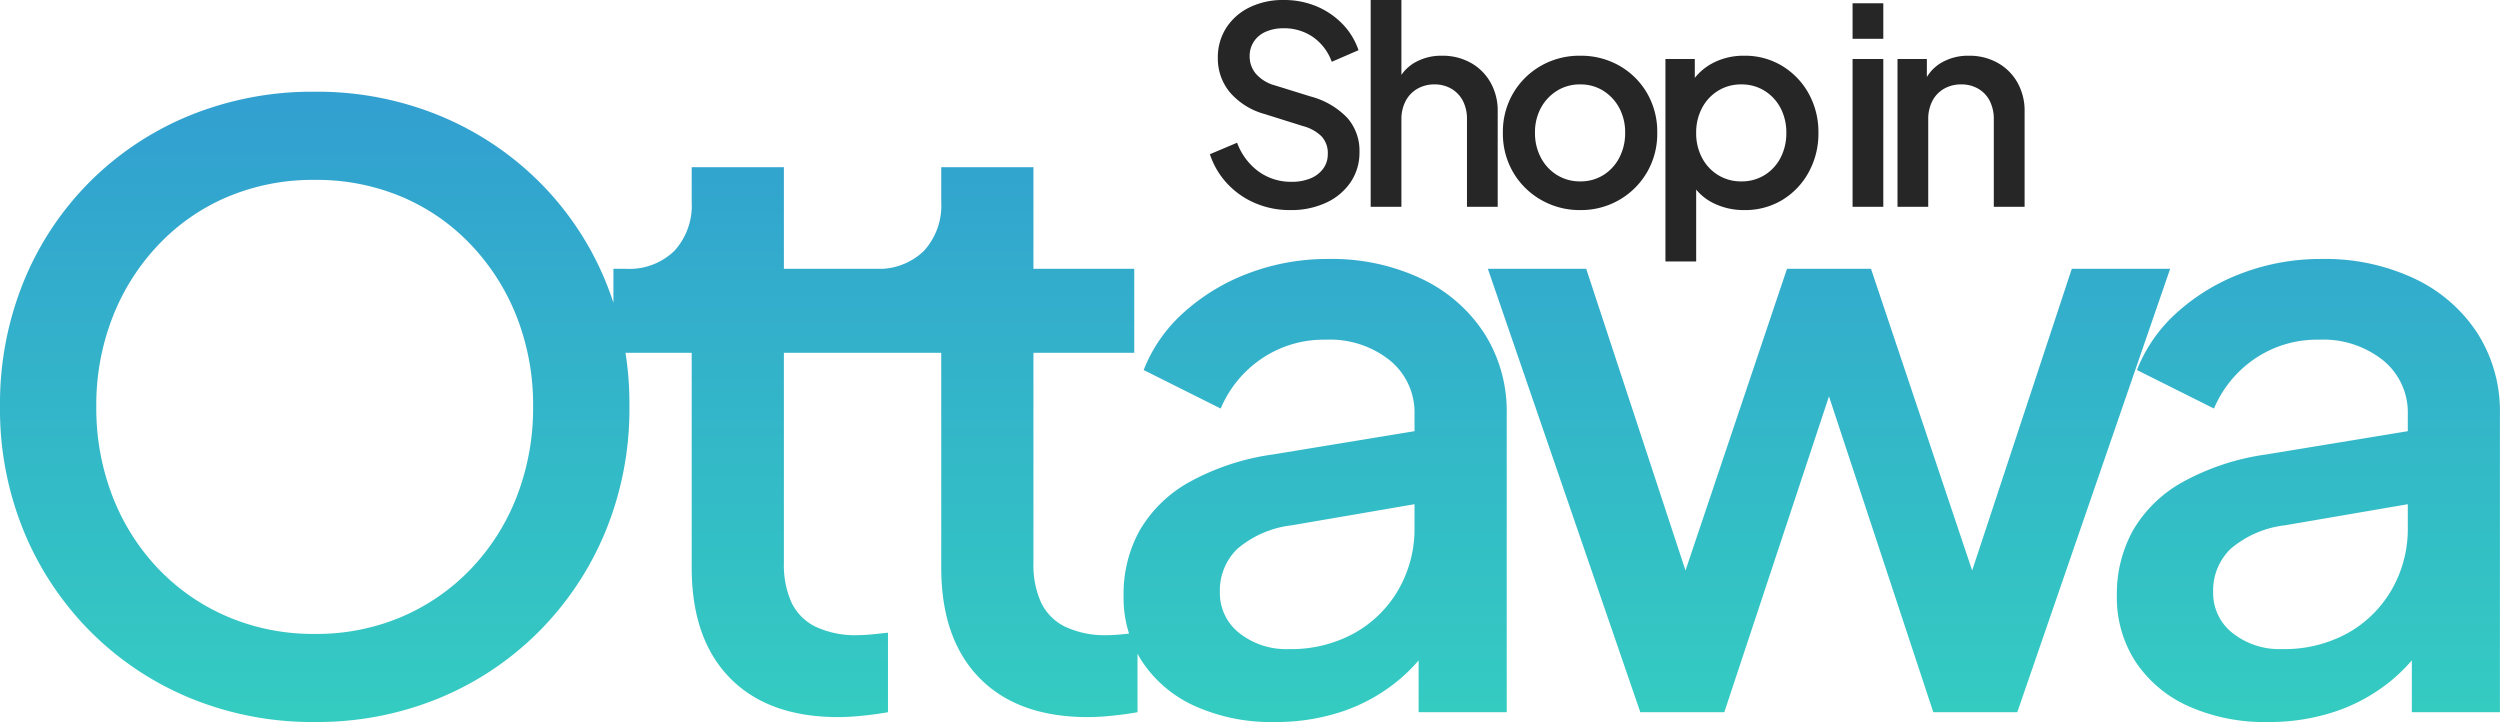 <svg xmlns="http://www.w3.org/2000/svg" xmlns:xlink="http://www.w3.org/1999/xlink" width="183.03" height="52.86" viewBox="0 0 183.03 52.86">
  <defs>
    <linearGradient id="linear-gradient" x1="0.5" x2="0.5" y2="1" gradientUnits="objectBoundingBox">
      <stop offset="0" stop-color="#329fd1"/>
      <stop offset="1" stop-color="#34ccc1"/>
    </linearGradient>
  </defs>
  <g id="Group_1" data-name="Group 1" transform="translate(-924.3 -447.86)">
    <path id="Path_3" data-name="Path 3" d="M6.76.24A6.4,6.4,0,0,1,4.155-.285a5.988,5.988,0,0,1-2.04-1.45A5.762,5.762,0,0,1,.88-3.85l1.99-.84A4.575,4.575,0,0,0,4.455-2.575a4.038,4.038,0,0,0,2.4.745,3.521,3.521,0,0,0,1.4-.255A2.162,2.162,0,0,0,9.18-2.8,1.766,1.766,0,0,0,9.51-3.86a1.8,1.8,0,0,0-.46-1.3A3.039,3.039,0,0,0,7.69-5.91l-2.8-.88a5.148,5.148,0,0,1-2.555-1.6A3.864,3.864,0,0,1,1.46-10.9a3.982,3.982,0,0,1,.615-2.2A4.189,4.189,0,0,1,3.78-14.6a5.537,5.537,0,0,1,2.49-.54,6.128,6.128,0,0,1,2.445.475,5.7,5.7,0,0,1,1.89,1.3,5.109,5.109,0,0,1,1.155,1.9l-1.96.85a3.748,3.748,0,0,0-1.375-1.815A3.7,3.7,0,0,0,6.28-13.07a3.2,3.2,0,0,0-1.305.25A1.987,1.987,0,0,0,4.1-12.1a1.91,1.91,0,0,0-.31,1.085,1.96,1.96,0,0,0,.46,1.28,2.837,2.837,0,0,0,1.4.85l2.61.81a5.751,5.751,0,0,1,2.675,1.56,3.633,3.633,0,0,1,.895,2.5,3.869,3.869,0,0,1-.645,2.21A4.36,4.36,0,0,1,9.4-.305,6.054,6.054,0,0,1,6.76.24ZM12.65,0V-15.14H14.9V-8.7l-.35-.28a3.025,3.025,0,0,1,1.27-1.545,3.868,3.868,0,0,1,2.05-.535,4.213,4.213,0,0,1,2.11.52A3.772,3.772,0,0,1,21.425-9.1a4.181,4.181,0,0,1,.525,2.11V0H19.7V-6.38A2.891,2.891,0,0,0,19.4-7.76a2.206,2.206,0,0,0-.845-.885,2.415,2.415,0,0,0-1.24-.315,2.45,2.45,0,0,0-1.24.315,2.212,2.212,0,0,0-.86.89A2.859,2.859,0,0,0,14.9-6.38V0ZM27.99.24A5.648,5.648,0,0,1,25.135-.5,5.541,5.541,0,0,1,23.09-2.51a5.59,5.59,0,0,1-.76-2.91,5.566,5.566,0,0,1,.755-2.9,5.538,5.538,0,0,1,2.035-2.005,5.659,5.659,0,0,1,2.87-.735,5.662,5.662,0,0,1,2.865.73,5.472,5.472,0,0,1,2.025,2,5.614,5.614,0,0,1,.75,2.91,5.581,5.581,0,0,1-.765,2.92,5.563,5.563,0,0,1-2.04,2.01A5.6,5.6,0,0,1,27.99.24Zm0-2.1a3.135,3.135,0,0,0,1.69-.46,3.263,3.263,0,0,0,1.17-1.27,3.842,3.842,0,0,0,.43-1.83,3.754,3.754,0,0,0-.43-1.815,3.329,3.329,0,0,0-1.17-1.26,3.109,3.109,0,0,0-1.69-.465,3.134,3.134,0,0,0-1.7.465,3.354,3.354,0,0,0-1.18,1.26A3.719,3.719,0,0,0,24.68-5.42a3.806,3.806,0,0,0,.435,1.83A3.287,3.287,0,0,0,26.3-2.32,3.16,3.16,0,0,0,27.99-1.86ZM34.23,4V-10.82h2.15v2.24l-.25-.51a4.134,4.134,0,0,1,1.59-1.445,4.853,4.853,0,0,1,2.29-.525,5.215,5.215,0,0,1,2.765.745,5.428,5.428,0,0,1,1.94,2.02A5.8,5.8,0,0,1,45.43-5.41a5.844,5.844,0,0,1-.71,2.875A5.369,5.369,0,0,1,42.785-.5,5.252,5.252,0,0,1,40,.24a4.986,4.986,0,0,1-2.28-.52,3.78,3.78,0,0,1-1.6-1.5l.36-.42V4Zm5.55-5.86a3.179,3.179,0,0,0,1.705-.46,3.222,3.222,0,0,0,1.17-1.265A3.849,3.849,0,0,0,43.08-5.41a3.811,3.811,0,0,0-.425-1.825,3.278,3.278,0,0,0-1.17-1.26A3.153,3.153,0,0,0,39.78-8.96a3.167,3.167,0,0,0-1.69.46,3.247,3.247,0,0,0-1.18,1.265,3.812,3.812,0,0,0-.43,1.825,3.812,3.812,0,0,0,.43,1.825A3.247,3.247,0,0,0,38.09-2.32,3.167,3.167,0,0,0,39.78-1.86ZM47.93,0V-10.82h2.25V0Zm0-12.3v-2.6h2.25v2.6ZM51.22,0V-10.82h2.15V-8.7l-.25-.28a3.025,3.025,0,0,1,1.27-1.545,3.868,3.868,0,0,1,2.05-.535,4.213,4.213,0,0,1,2.11.52A3.772,3.772,0,0,1,60-9.1a4.188,4.188,0,0,1,.525,2.113V0H58.27V-6.38a2.93,2.93,0,0,0-.3-1.38,2.171,2.171,0,0,0-.841-.885,2.428,2.428,0,0,0-1.245-.315,2.478,2.478,0,0,0-1.254.315,2.179,2.179,0,0,0-.855.89A2.9,2.9,0,0,0,53.47-6.38V0Z" transform="translate(1012 463)" fill="#262626"/>
    <path id="Path_2" data-name="Path 2" d="M26.34.72A23.5,23.5,0,0,1,17.3-1,22.324,22.324,0,0,1,9.975-5.85,22.547,22.547,0,0,1,5.07-13.185,23.51,23.51,0,0,1,3.3-22.38a23.685,23.685,0,0,1,1.755-9.2,22.183,22.183,0,0,1,4.89-7.32,22.245,22.245,0,0,1,7.32-4.815,23.762,23.762,0,0,1,9.075-1.71,23.581,23.581,0,0,1,9.075,1.725,22.442,22.442,0,0,1,7.32,4.83,22.222,22.222,0,0,1,4.89,7.305,23.574,23.574,0,0,1,1.755,9.18,23.51,23.51,0,0,1-1.77,9.195A22.547,22.547,0,0,1,42.7-5.85,22.324,22.324,0,0,1,35.385-1,23.5,23.5,0,0,1,26.34.72Zm0-6.45a15.911,15.911,0,0,0,6.39-1.26,15.369,15.369,0,0,0,5.07-3.525,16.061,16.061,0,0,0,3.345-5.3,17.881,17.881,0,0,0,1.185-6.57,17.68,17.68,0,0,0-1.185-6.525A16.269,16.269,0,0,0,37.8-34.2a15.079,15.079,0,0,0-5.07-3.525,16.078,16.078,0,0,0-6.39-1.245,16.078,16.078,0,0,0-6.39,1.245A15.079,15.079,0,0,0,14.88-34.2a16.269,16.269,0,0,0-3.345,5.3A17.68,17.68,0,0,0,10.35-22.38a17.881,17.881,0,0,0,1.185,6.57,16.061,16.061,0,0,0,3.345,5.3A15.328,15.328,0,0,0,19.965-6.99,15.942,15.942,0,0,0,26.34-5.73ZM64.68.36Q59.55.36,56.745-2.5T53.94-10.59V-26.31H48.21v-6.15h.9a4.742,4.742,0,0,0,3.555-1.305A4.91,4.91,0,0,0,53.94-37.35V-39.9h6.75v7.44h7.38v6.15H60.69v15.42a6.692,6.692,0,0,0,.54,2.82,3.78,3.78,0,0,0,1.755,1.8,6.8,6.8,0,0,0,3.135.63q.45,0,1.05-.06t1.14-.12V0q-.81.15-1.83.255A17.822,17.822,0,0,1,64.68.36Zm18.27,0Q77.82.36,75.015-2.5T72.21-10.59V-26.31H66.48v-6.15h.9a4.742,4.742,0,0,0,3.555-1.305A4.91,4.91,0,0,0,72.21-37.35V-39.9h6.75v7.44h7.38v6.15H78.96v15.42a6.692,6.692,0,0,0,.54,2.82,3.78,3.78,0,0,0,1.755,1.8,6.8,6.8,0,0,0,3.135.63q.45,0,1.05-.06t1.14-.12V0q-.81.15-1.83.255A17.822,17.822,0,0,1,82.95.36ZM96.6.72A13.63,13.63,0,0,1,90.81-.435a9.107,9.107,0,0,1-3.87-3.24A8.628,8.628,0,0,1,85.56-8.55a9.572,9.572,0,0,1,1.17-4.74,9.539,9.539,0,0,1,3.615-3.54,17.657,17.657,0,0,1,6.165-2.04l11.31-1.86v5.34l-9.96,1.71a7.462,7.462,0,0,0-3.975,1.725A4.235,4.235,0,0,0,92.61-8.79a3.708,3.708,0,0,0,1.425,3A5.509,5.509,0,0,0,97.65-4.62,9.553,9.553,0,0,0,102.48-5.8a8.5,8.5,0,0,0,3.225-3.21A8.892,8.892,0,0,0,106.86-13.5v-8.34a4.909,4.909,0,0,0-1.785-3.9,7.01,7.01,0,0,0-4.725-1.53,8.073,8.073,0,0,0-4.695,1.395A8.3,8.3,0,0,0,92.67-22.23l-5.64-2.82a11.026,11.026,0,0,1,2.955-4.23,14.875,14.875,0,0,1,4.755-2.865,16.279,16.279,0,0,1,5.82-1.035,15.325,15.325,0,0,1,6.795,1.44,11.168,11.168,0,0,1,4.605,3.99,10.636,10.636,0,0,1,1.65,5.91V0h-6.45V-5.85l1.35.15a12.37,12.37,0,0,1-2.895,3.42A12.892,12.892,0,0,1,101.6-.06,15.258,15.258,0,0,1,96.6.72ZM123.39,0,112.23-32.46h7.2l8.52,25.89-2.52-.03,8.7-25.86h6.15L148.95-6.6l-2.52.03,8.55-25.89h7.2L150.99,0h-6.15l-8.73-26.43h2.19L129.54,0Zm45.93.72a13.63,13.63,0,0,1-5.79-1.155,9.107,9.107,0,0,1-3.87-3.24,8.628,8.628,0,0,1-1.38-4.875,9.572,9.572,0,0,1,1.17-4.74,9.539,9.539,0,0,1,3.615-3.54,17.657,17.657,0,0,1,6.165-2.04l11.31-1.86v5.34l-9.96,1.71a7.462,7.462,0,0,0-3.975,1.725A4.235,4.235,0,0,0,165.33-8.79a3.708,3.708,0,0,0,1.425,3,5.509,5.509,0,0,0,3.615,1.17A9.553,9.553,0,0,0,175.2-5.8a8.5,8.5,0,0,0,3.225-3.21A8.892,8.892,0,0,0,179.58-13.5v-8.34a4.909,4.909,0,0,0-1.785-3.9,7.01,7.01,0,0,0-4.725-1.53,8.073,8.073,0,0,0-4.695,1.395,8.3,8.3,0,0,0-2.985,3.645l-5.64-2.82a11.026,11.026,0,0,1,2.955-4.23,14.875,14.875,0,0,1,4.755-2.865,16.279,16.279,0,0,1,5.82-1.035,15.325,15.325,0,0,1,6.795,1.44,11.168,11.168,0,0,1,4.6,3.99,10.636,10.636,0,0,1,1.65,5.91V0h-6.45V-5.85l1.35.15a12.37,12.37,0,0,1-2.9,3.42,12.893,12.893,0,0,1-4.02,2.22A15.258,15.258,0,0,1,169.32.72Z" transform="translate(921 500)" fill="url(#linear-gradient)"/>
  </g>
</svg>
